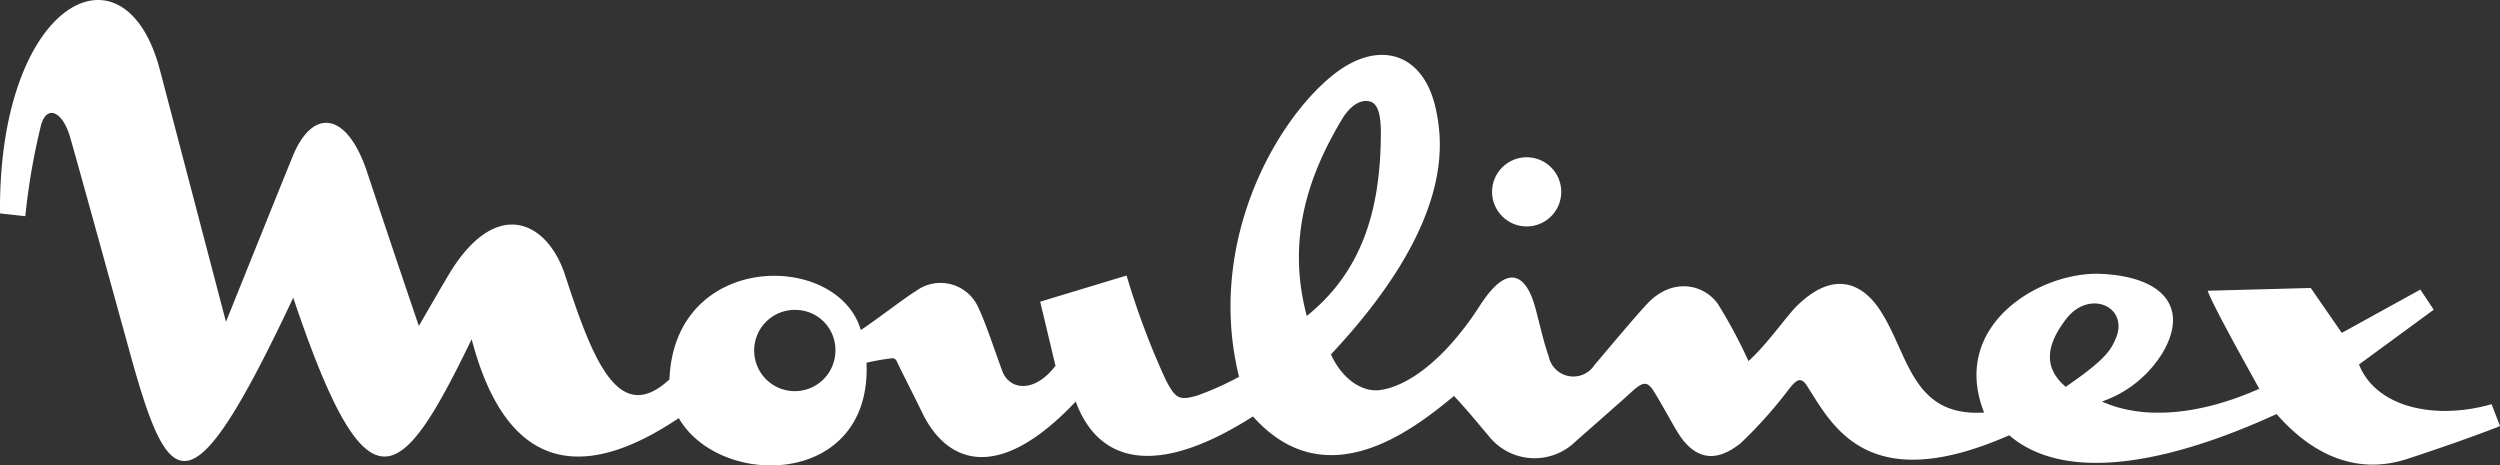<svg xmlns="http://www.w3.org/2000/svg" width="180.652" height="33.633" viewBox="0 0 180.652 33.633">
  <rect x="0" y="0" width="180.652" height="33.633" fill="#333333" stroke="none"/>
  <g id="Grupo_595" data-name="Grupo 595" transform="translate(-712.182 -4167.637)">
    <path id="Trazado_22" data-name="Trazado 22" d="M79.158,176.414c-.139-15.383,9.006-20.06,11.555-10.367l4.773,18.2s3.945-9.817,4.831-11.978c1.436-3.506,3.914-3.219,5.368,1.157,2.152,6.479,3.74,11.122,3.74,11.122s1.935-3.37,2.366-4.049c3.336-5.26,6.942-3.487,8.2.374,1.993,6.107,3.858,10.954,7.542,7.533.354-9.286,12.157-9.273,13.828-3.562,1.447-.977,3.1-2.28,4.008-2.839a2.985,2.985,0,0,1,4.5,1.249c.574,1.221,1.174,3.106,1.718,4.555.523,1.392,2.334,1.6,3.84-.386l-1.105-4.63,6.243-1.892a56.2,56.2,0,0,0,2.835,7.552c.7,1.333.954,1.5,2.26,1.126a21.549,21.549,0,0,0,3.032-1.358c-2.322-9.367,2.35-18.132,6.653-21.7,3.336-2.765,6.64-1.768,7.545,2.258.586,2.608,1.278,8.392-7.558,17.823.712,1.582,2.122,2.8,3.618,2.565,2.182-.339,4.834-2.5,7.133-6.073,2.323-3.608,3.47-1.643,3.929-.16.291.94.614,2.572,1.052,3.8a1.819,1.819,0,0,0,3.308.639c1.516-1.794,3.1-3.678,3.836-4.452,1.718-1.822,3.949-1.485,5.064,0a35.811,35.811,0,0,1,2.23,4.162c1.269-1.118,2.776-3.266,3.445-3.931,2.95-2.936,4.988-1.339,6,.156,2.143,3.174,2.276,7.828,7.584,7.494-2.5-6.328,4.067-10.207,8.418-10.021,4.492.194,6.376,2.4,4.526,5.625a8.324,8.324,0,0,1-4.431,3.6c3.046,1.376,7.169.95,11.37-.922-.689-1.259-3.326-5.944-3.73-7.083l7.45-.2,2.243,3.245,5.675-3.128.968,1.454-5.4,3.959c1.249,3.133,5.54,4.029,9.577,2.867l.616,1.581c-2.185.878-6.3,2.25-6.742,2.387-1.3.4-5.245,1.5-9.408-3.255-4.772,2.192-14.309,5.82-19.319,1.534-10.321,4.537-12.809-.779-14.63-3.6-.473-.732-.835-.271-1.243.208a32.2,32.2,0,0,1-3.549,3.98c-.694.52-2.527,1.94-4.245-.368-.487-.654-1.248-2.171-2.028-3.416-.586-.935-.943-.527-2.1.52-.412.375-2.688,2.37-3.573,3.154a4.223,4.223,0,0,1-6.26-.447c-.857-1.011-1.592-1.916-2.492-2.872-2.876,2.376-9.219,7.441-14.528,1.479-6.645,4.251-11.06,3.631-12.807-1.074-5.816,6.154-9.44,4.24-11.094.8-.428-.891-1.447-2.887-1.826-3.679a.339.339,0,0,0-.374-.246,15.8,15.8,0,0,0-1.824.321c.4,8.982-10.571,9.158-13.567,4-6.563,4.414-12.343,4.292-14.964-5.7-5.148,10.6-7.512,13-12.893-3-7.518,15.951-8.985,14.213-11.859,3.779-.47-1.706-3.887-14.115-4.279-15.425-.55-1.838-1.654-2.289-2.076-.868a47.529,47.529,0,0,0-1.147,6.622Zm57.519,6.972a2.936,2.936,0,1,0,2.848,2.934,2.892,2.892,0,0,0-2.848-2.934m42.262-12.747c.007-1.77-.378-2.239-.864-2.332-.7-.134-1.419.424-1.944,1.3-2.5,4.168-3.994,8.762-2.546,14.217,4.009-3.227,5.332-7.665,5.355-13.186m53.09,14.856c1.022-2.342-1.879-3.622-3.546-1.483-1.826,2.343-1.338,3.834-.058,4.934,2.8-1.92,3.236-2.608,3.6-3.451" transform="translate(633.025 4006.645)" fill="#fff"/>
    <circle id="Elipse_38" data-name="Elipse 38" cx="2.5" cy="2.5" r="2.5" transform="translate(820 4179)" fill="#fff"/>
  </g>
</svg>
